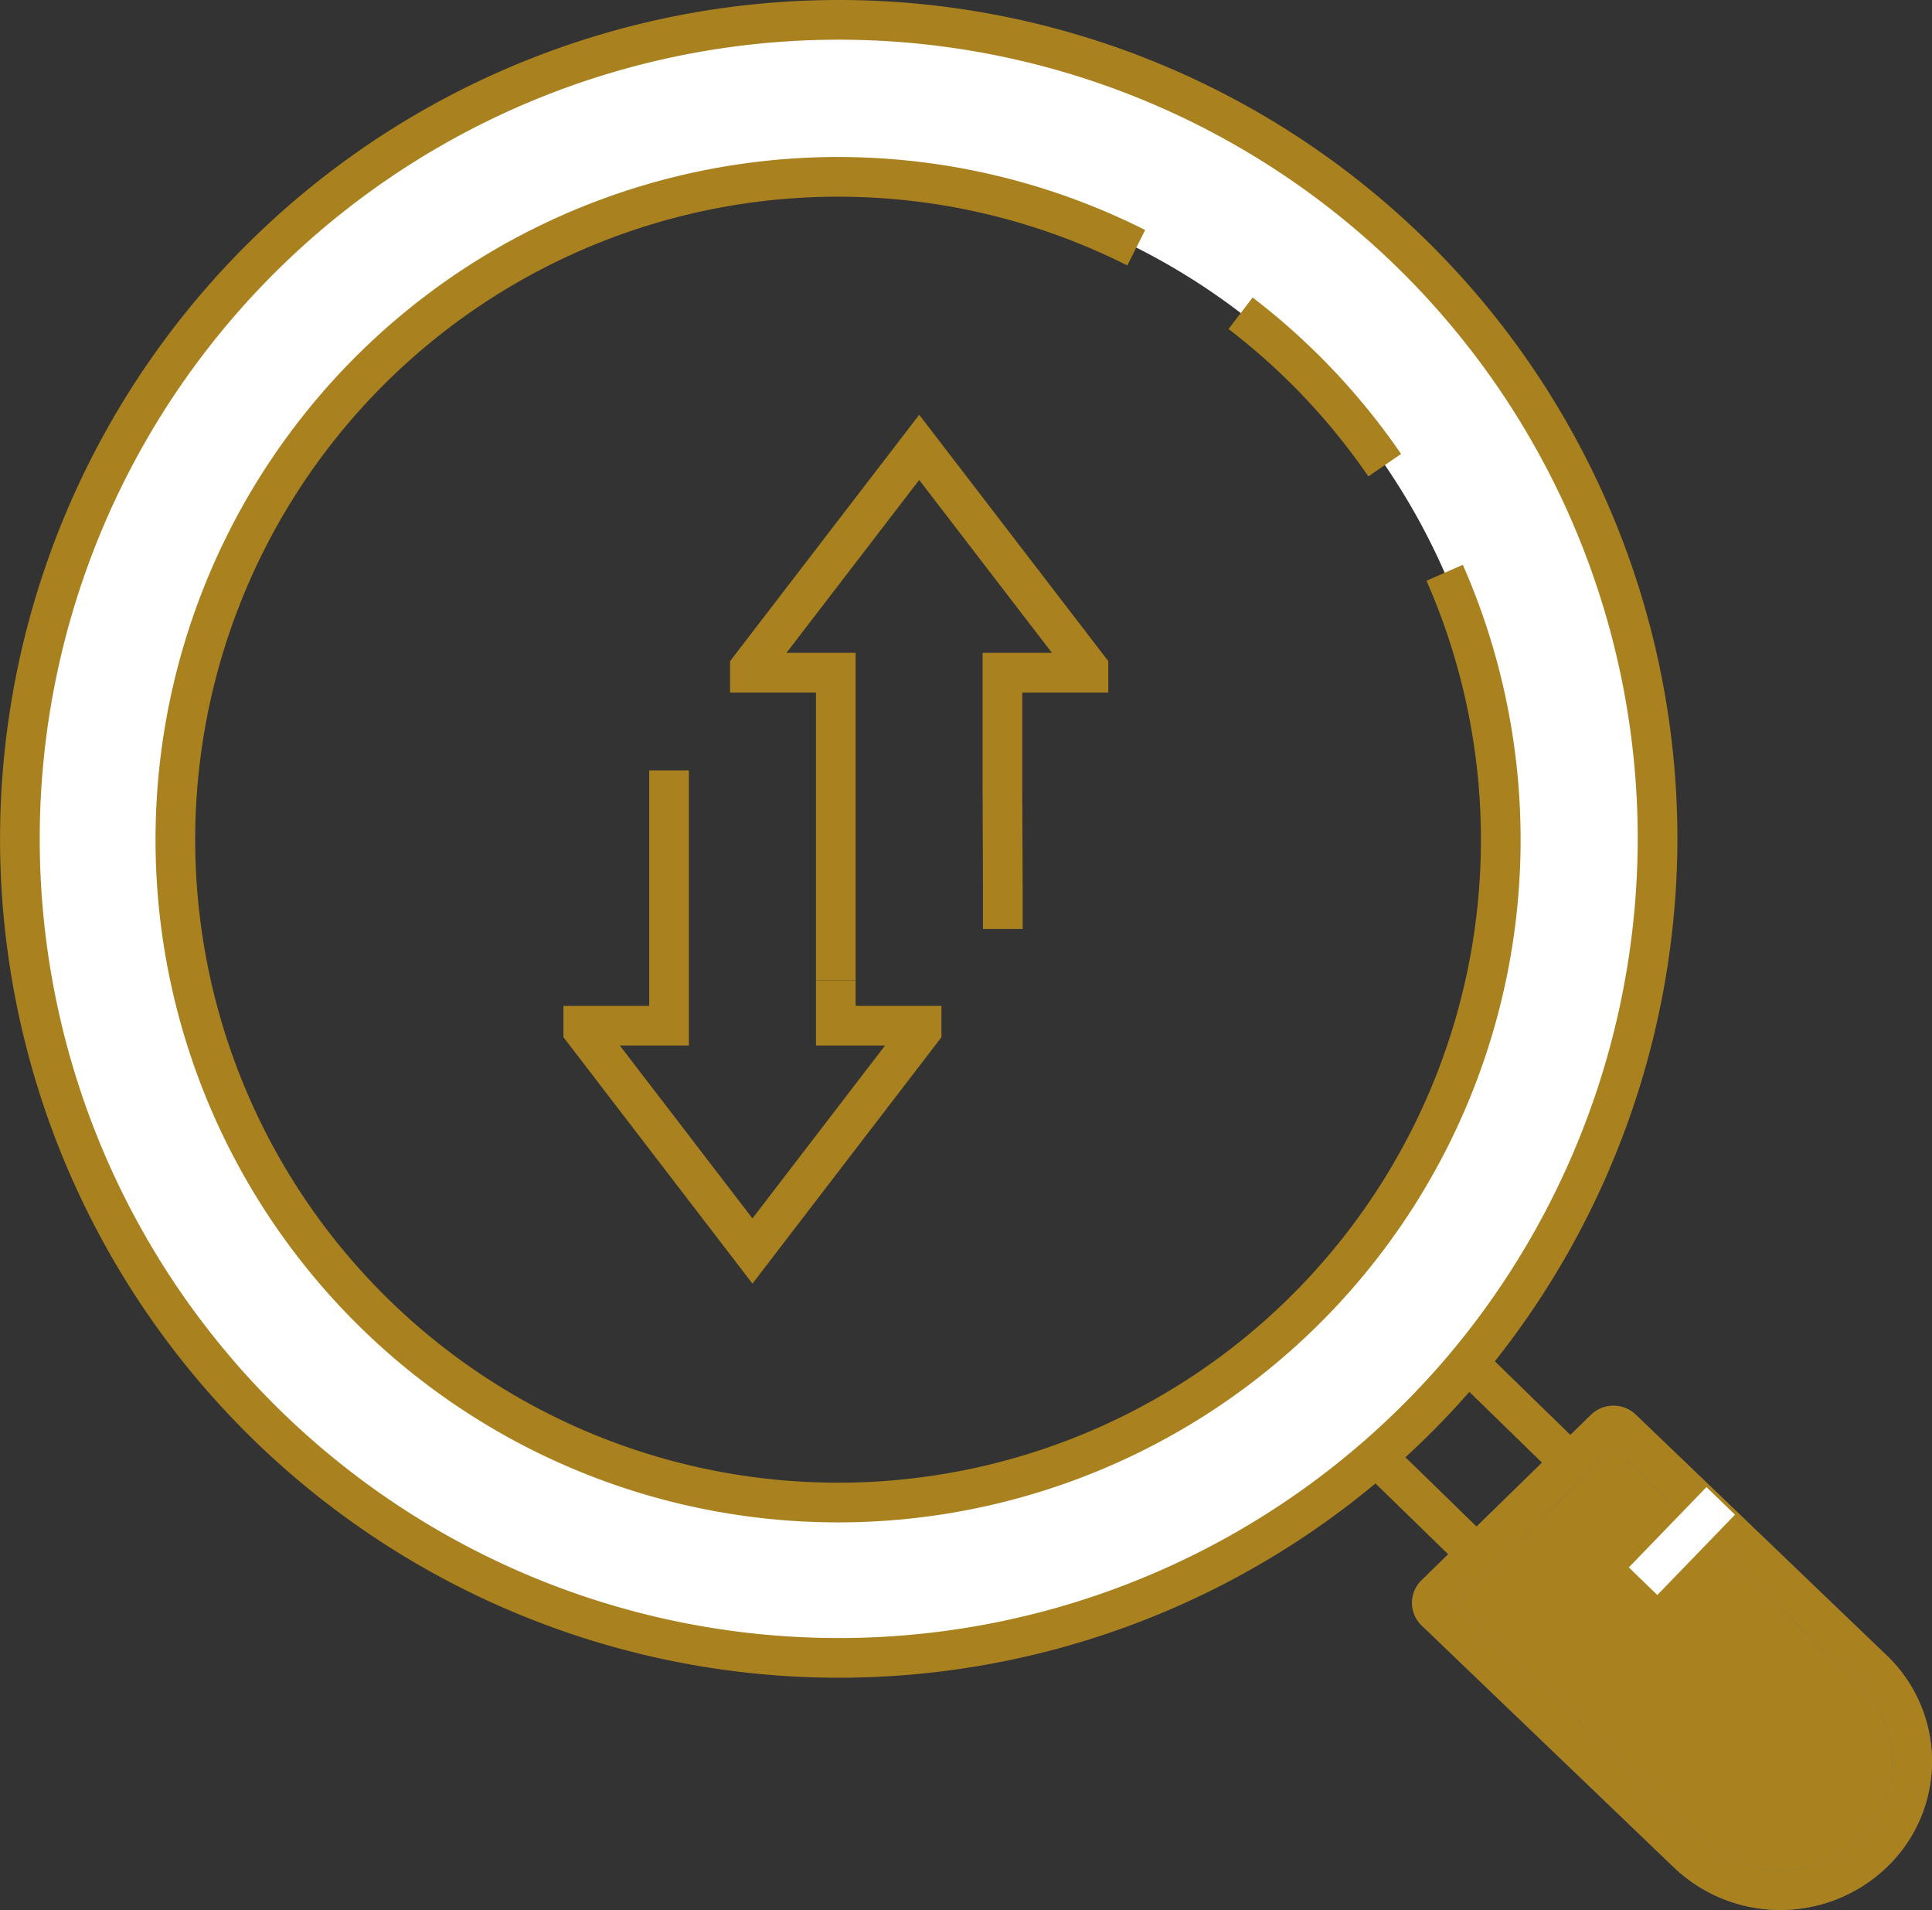 <svg xmlns="http://www.w3.org/2000/svg" width="73.041" height="72.194" viewBox="0 0 73.041 72.194">
  <rect x="0" y="0" width="73.041" height="72.194" fill="#333333" stroke="none"/>
  <g id="Group_5903" data-name="Group 5903" transform="translate(0.748 0.75)">
    <path id="Path_331" data-name="Path 331" d="M35.726,4.773A30.958,30.958,0,1,1,4.768,35.731,30.958,30.958,0,0,1,35.726,4.773M60.749,35.731A25.023,25.023,0,1,0,35.726,60.754,25.019,25.019,0,0,0,60.749,35.731" transform="translate(-4.768 -4.773)" fill="#fff"/>
    <path id="Path_332" data-name="Path 332" d="M235.614,237.712l3.545-3.461,1.306-1.273a.467.467,0,0,1,.645,0l9.509,9.12a4.785,4.785,0,0,1,0,6.885,5.073,5.073,0,0,1-7.053,0l-9.511-9.12a.438.438,0,0,1,0-.628Z" transform="translate(-180.537 -179.715)" fill="#a9811f" stroke="#707070" stroke-width="1.5"/>
    <path id="Path_333" data-name="Path 333" d="M235.614,237.712l-1.559,1.522a.438.438,0,0,0,0,.628l9.511,9.12a5.073,5.073,0,0,0,7.053,0,4.785,4.785,0,0,0,0-6.885l-9.509-9.12a.467.467,0,0,0-.645,0l-1.306,1.273Z" transform="translate(-180.537 -179.715)" fill="none" stroke="#a9811f" stroke-miterlimit="10" stroke-width="1.5"/>
    <path id="Path_334" data-name="Path 334" d="M226.478,239.4l3.426,3.338.167.163.014.014" transform="translate(-174.828 -184.739)" fill="none" stroke="#a9811f" stroke-miterlimit="10" stroke-width="1.5"/>
    <path id="Path_335" data-name="Path 335" d="M241.266,224.111l3.527,3.438.067.065.014.014" transform="translate(-186.17 -173.013)" fill="none" stroke="#a9811f" stroke-miterlimit="10" stroke-width="1.5"/>
    <line id="Line_24" data-name="Line 24" x1="2.935" y2="3.035" transform="translate(61.37 55.981)" fill="none" stroke="#fff" stroke-miterlimit="10" stroke-width="1.5"/>
    <path id="Path_336" data-name="Path 336" d="M59.381,55.708A30.957,30.957,0,1,1,66.69,35.731,31.1,31.1,0,0,1,59.381,55.708Z" transform="translate(-4.772 -4.773)" fill="none" stroke="#a9811f" stroke-miterlimit="10" stroke-width="1.5"/>
    <path id="Path_337" data-name="Path 337" d="M78.184,45.216A25.054,25.054,0,1,1,66.524,32.93" transform="translate(-24.315 -24.316)" fill="none" stroke="#a9811f" stroke-miterlimit="10" stroke-width="1.5"/>
    <path id="Path_338" data-name="Path 338" d="M202.878,52.383a25.089,25.089,0,0,1,5.449,5.742" transform="translate(-156.725 -41.292)" fill="none" stroke="#a9811f" stroke-miterlimit="10" stroke-width="1.5"/>
    <path id="Path_339" data-name="Path 339" d="M99.457,126.551v1.642l0,3.879V136.2H96.215v.181l3.266,4.257,3.129,4.079,3.129-4.079,3.266-4.257V136.2h-3.244v-1.712" transform="translate(-74.911 -98.181)" fill="none" stroke="#a9811f" stroke-miterlimit="10" stroke-width="1.5"/>
    <path id="Path_340" data-name="Path 340" d="M126.5,94.283V82.657h-3.247v-.181l6.4-8.336,6.4,8.336v.181H132.8v4.358l.014,3.686v1.644" transform="translate(-95.65 -57.981)" fill="none" stroke="#a9811f" stroke-miterlimit="10" stroke-width="1.5"/>
  </g>
</svg>
